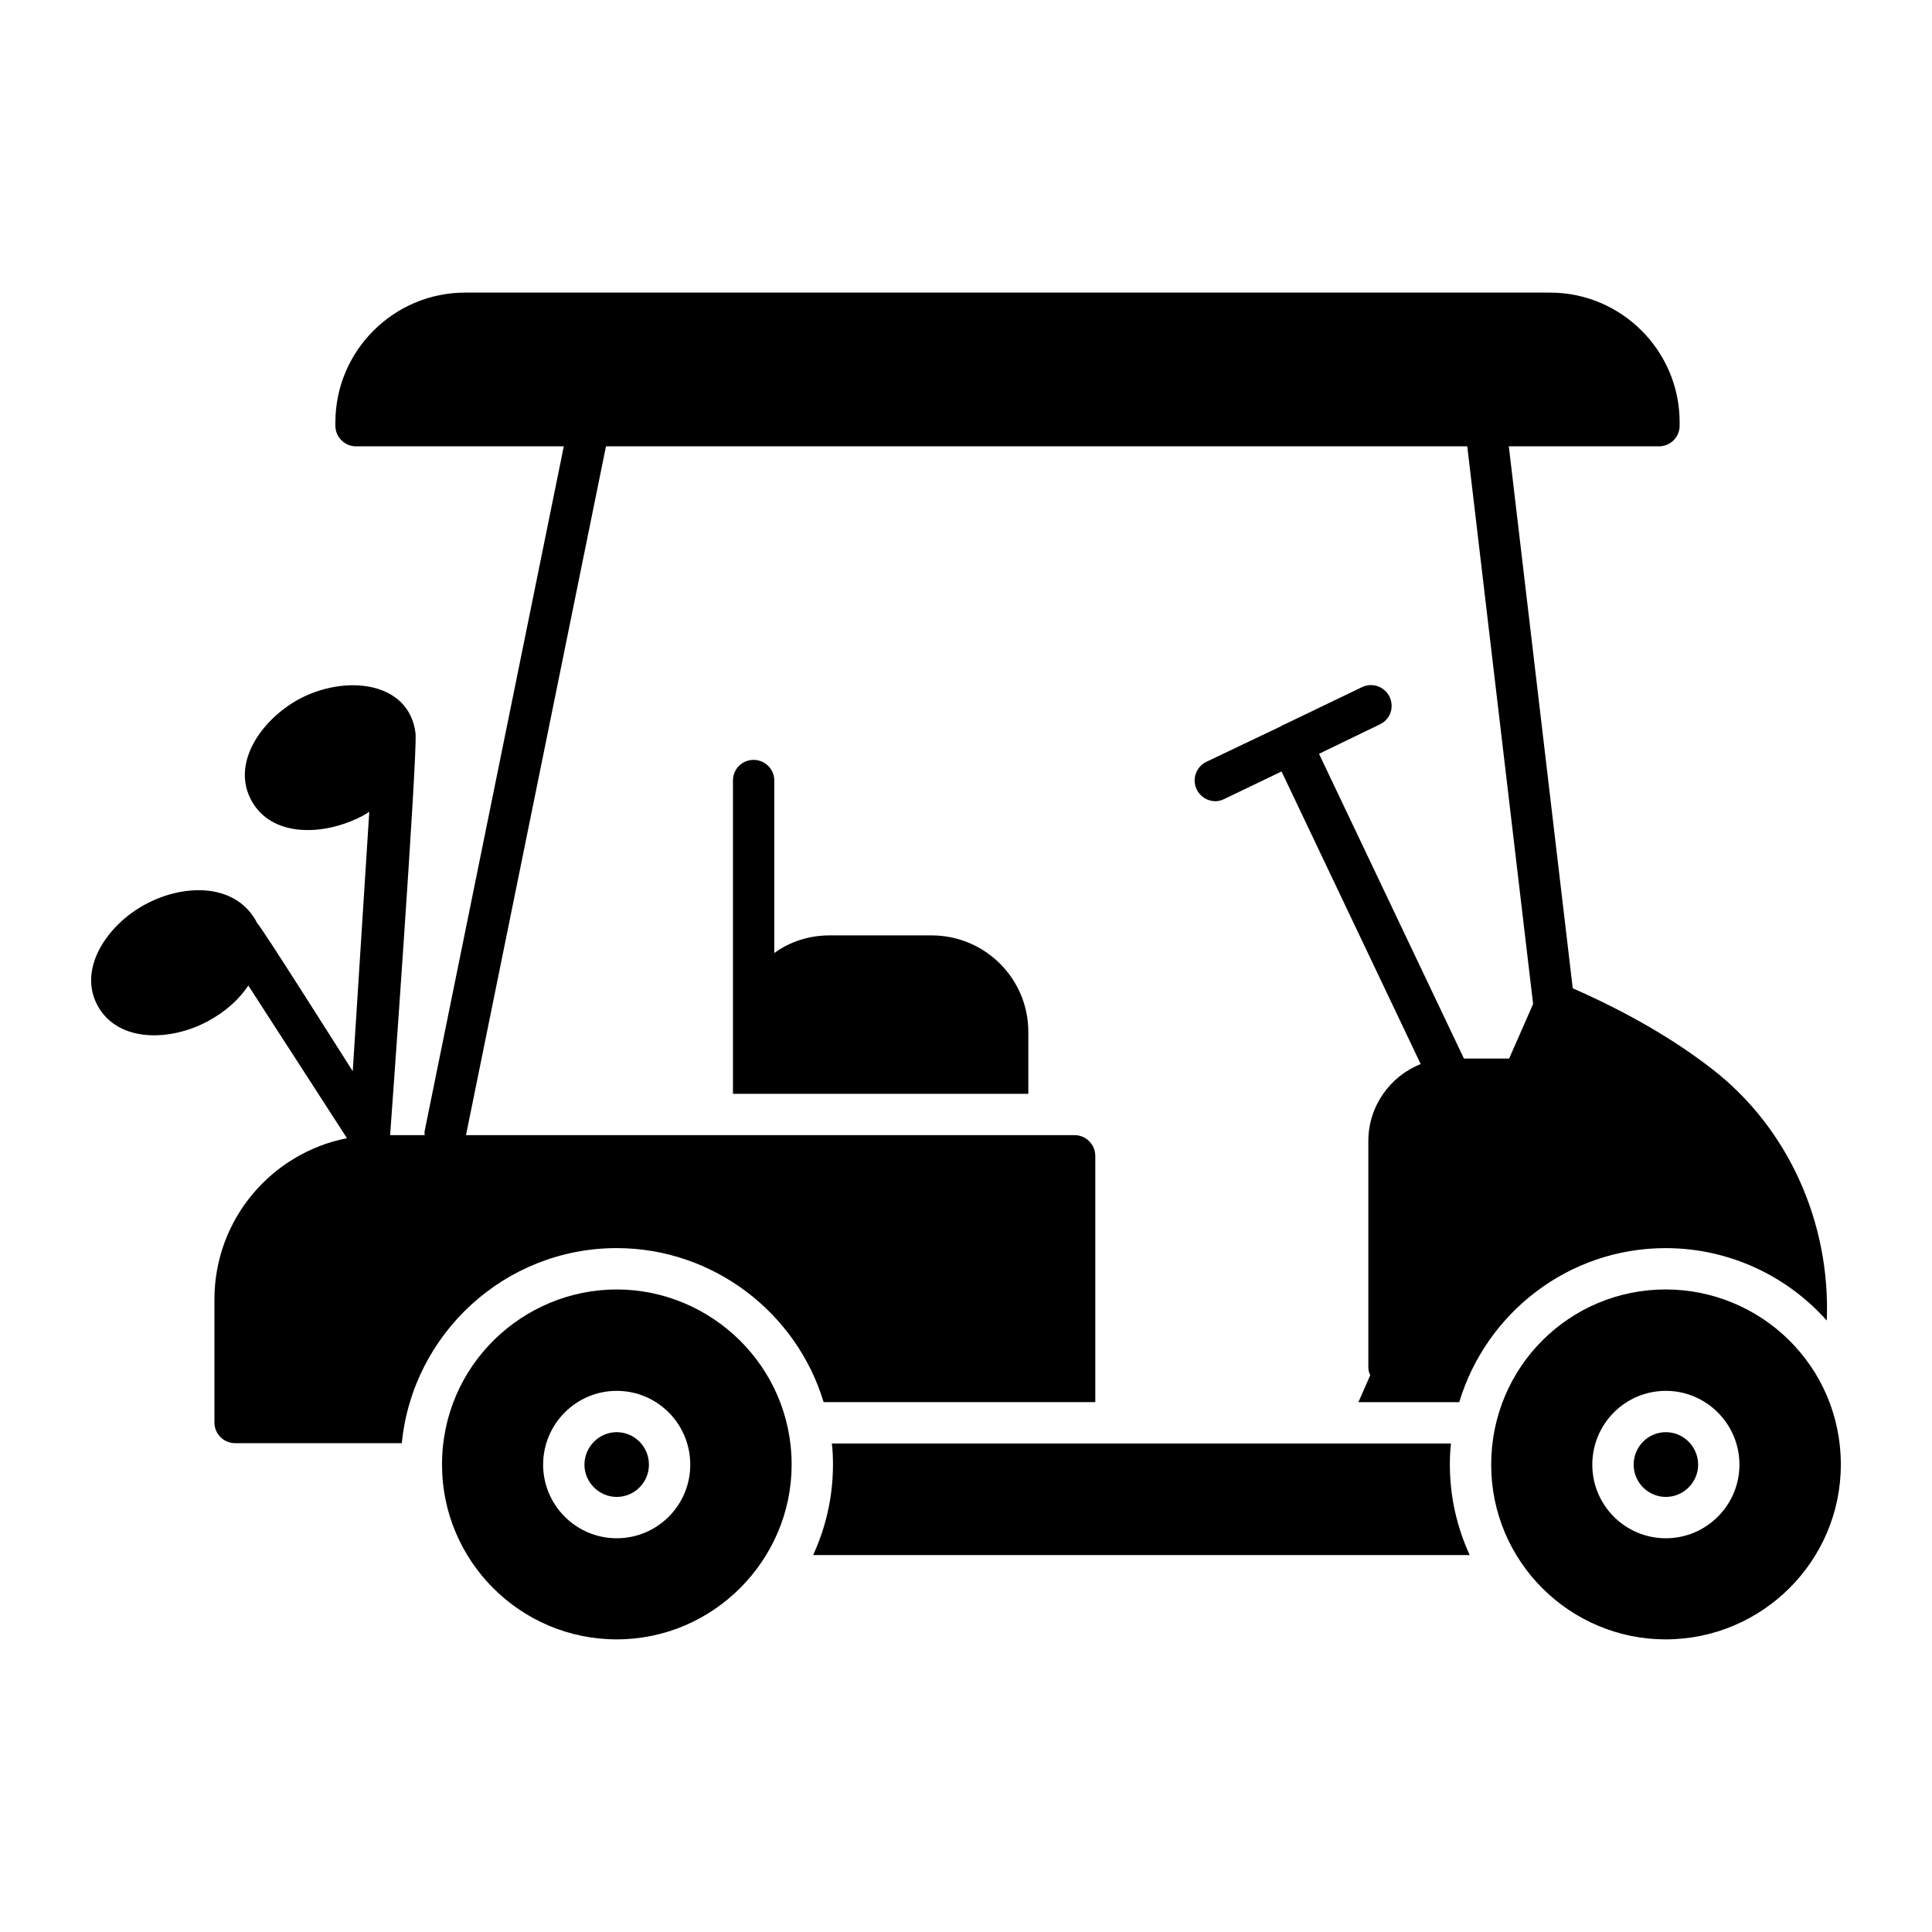<?xml version="1.0" encoding="UTF-8"?>
<!-- Uploaded to: ICON Repo, www.iconrepo.com, Generator: ICON Repo Mixer Tools -->
<svg fill="#000000" width="800px" height="800px" version="1.1" viewBox="144 144 512 512" xmlns="http://www.w3.org/2000/svg">
 <g>
  <path d="m628.12 493.97c-10.441-11.754-25.773-19.203-42.715-19.203-25.773 0-47.605 17.23-54.688 40.816h-26.723l3.141-7.156c-0.367-0.656-0.512-1.387-0.512-2.191v-59.875c0-9.199 5.769-17.16 13.875-20.371l-36.875-77.543-15.188 7.301c-0.73 0.363-1.531 0.586-2.336 0.586-2.043 0-4.016-1.168-4.965-3.141-1.312-2.703-0.145-5.988 2.555-7.301l19.934-9.492c0.074-0.074 0.145-0.145 0.219-0.219 0.074-0.074 0.219 0 0.293-0.074l20.809-10.004c2.777-1.312 5.988-0.145 7.301 2.555 1.316 2.773 0.219 5.988-2.555 7.301l-16.137 7.812 38.406 80.754h11.977l6.352-14.457-17.449-147.79-228.25 0.008-37.094 182.54h161.29c2.992 0 5.477 2.481 5.477 5.477v65.277h-71.992c-7.156-23.73-29.281-40.816-54.836-40.816-29.645 0-54.105 22.707-56.953 51.695h-44.176c-2.992 0-5.477-2.41-5.477-5.477v-32.637c0-21.176 15.113-38.77 35.121-42.715l-26.141-40.449c-2.41 3.652-6.062 6.938-10.66 9.418-10.078 5.477-23.949 5.695-29.281-4.09-5.328-9.785 2.555-21.395 12.559-26.797 10.66-5.769 24.461-5.621 29.793 5.039 0.73 0.363 21.176 32.711 25.262 39.137l4.379-68.781c-0.582 0.438-1.242 0.805-1.898 1.168-10.223 5.328-24.023 5.695-29.352-4.16-5.328-9.785 2.481-21.246 12.559-26.797 12.34-6.644 29.277-4.82 30.957 9.055v0.074c0.512 6.277-6.644 105.14-6.719 106.09v0.293h9.129c0-0.363-0.07-0.73 0-1.094l36.875-181.45h-55.055c-2.992 0-5.477-2.41-5.477-5.477v-0.875c0-18.984 15.48-34.391 34.391-34.391h287.46c18.984 0 34.391 15.406 34.391 34.391v0.875c0 3.066-2.481 5.477-5.477 5.477h-39.793l16.941 143.62c14.75 6.5 26.871 13.582 37.02 21.465 20.152 15.625 31.324 40.742 30.301 66.59z"/>
  <path d="m528.23 531.94c0-1.824 0.074-3.652 0.293-5.402h-164.07c0.219 1.824 0.293 3.723 0.293 5.621 0 8.543-1.898 16.648-5.258 23.949h174c-3.359-7.301-5.258-15.406-5.258-23.949z"/>
  <path d="m307.43 523.54c-4.672 0-8.543 3.871-8.543 8.617 0 4.672 3.871 8.543 8.543 8.543 4.746 0 8.543-3.871 8.543-8.543 0-4.75-3.797-8.617-8.543-8.617z"/>
  <path d="m307.43 485.72c-24.754 0-46.293 20.008-46.293 46.438 0 25.484 20.734 46.293 46.293 46.293 25.703 0 46.363-21.102 46.363-46.293 0-26.113-21.367-46.438-46.363-46.438zm0 65.934c-10.734 0-19.496-8.762-19.496-19.496 0-10.805 8.762-19.566 19.496-19.566 10.805 0 19.496 8.762 19.496 19.566 0 10.734-8.691 19.496-19.496 19.496z"/>
  <path d="m585.48 523.54c-4.746 0-8.543 3.871-8.543 8.617 0 4.672 3.797 8.543 8.543 8.543 4.672 0 8.543-3.871 8.543-8.543 0-4.75-3.871-8.617-8.543-8.617z"/>
  <path d="m585.4 485.72c-25.41 0-46.219 20.516-46.219 46.438 0 25.773 20.957 46.293 46.219 46.293 25.629 0 46.438-20.809 46.438-46.293 0.004-26.211-21.246-46.438-46.438-46.438zm0.074 65.934c-10.805 0-19.496-8.762-19.496-19.496 0-10.805 8.688-19.566 19.496-19.566 10.734 0 19.496 8.762 19.496 19.566 0 10.734-8.762 19.496-19.496 19.496z"/>
  <path d="m343.72 345.38c-3.066 0-5.477 2.41-5.477 5.477v83.02h78.273v-16.43c0-14.094-11.465-25.555-25.629-25.555h-27.09c-5.402 0-10.516 1.68-14.602 4.672v-45.707c0-3.066-2.484-5.477-5.477-5.477z"/>
 </g>
</svg>